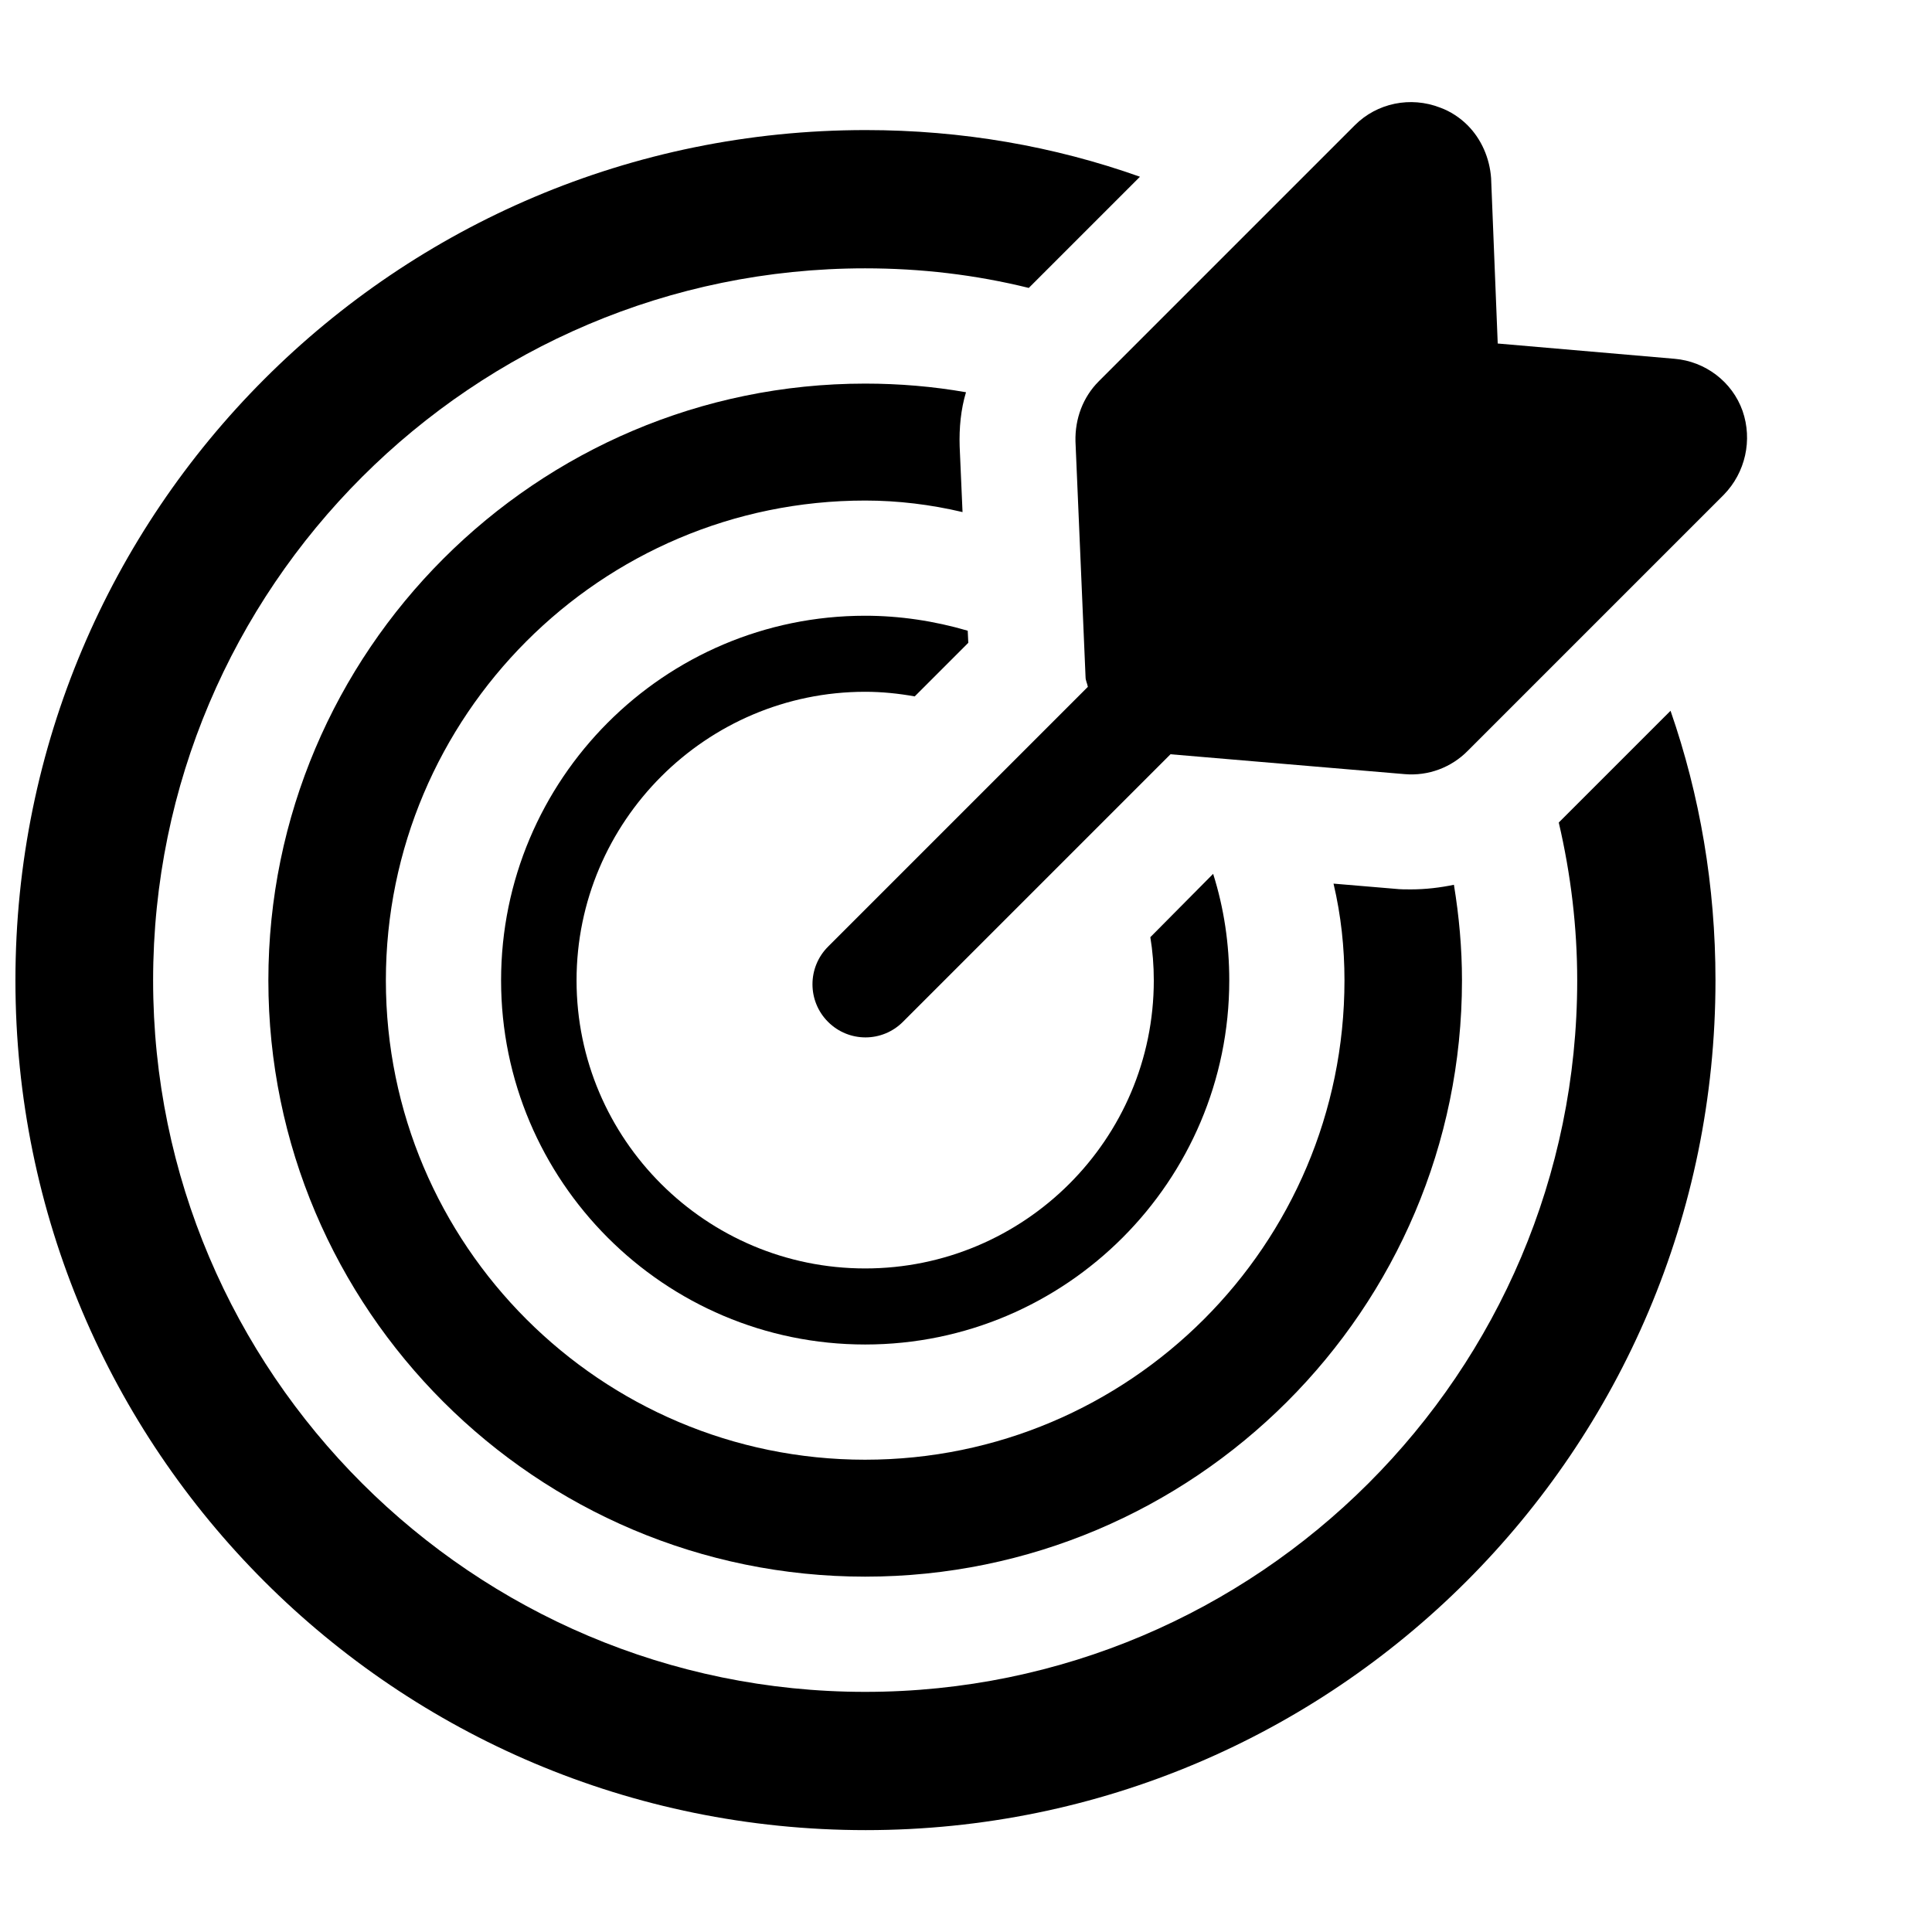<?xml version="1.0" encoding="UTF-8"?>
<!-- The Best Svg Icon site in the world: iconSvg.co, Visit us! https://iconsvg.co -->
<svg width="800px" height="800px" version="1.1" viewBox="144 144 512 512" xmlns="http://www.w3.org/2000/svg">
 <defs>
  <clipPath id="a">
   <path d="m148.09 178h450.91v452h-450.91z"/>
  </clipPath>
 </defs>
 <path d="m373.28 327.33c4.426 0 8.855 0.457 13.129 1.223l14.199-14.199-0.152-3.207c-8.855-2.594-18.016-3.969-27.176-3.969-53.281 0-96.488 43.359-96.488 96.641 0 53.129 43.207 96.488 96.488 96.488s96.488-43.359 96.488-96.488c0-9.617-1.375-19.082-4.273-28.242l-16.645 16.789c0.609 3.664 0.918 7.481 0.918 11.449 0 42.137-34.352 76.336-76.488 76.336s-76.488-34.199-76.488-76.336c0-42.133 34.352-76.484 76.488-76.484z"/>
 <path d="m373.28 530.84c-70.074 0-127.02-56.945-127.02-127.02 0-70.074 56.945-127.17 127.02-127.17 8.703 0 17.406 1.07 25.801 3.055l-0.762-17.406c-0.152-4.887 0.305-9.77 1.68-14.352-8.703-1.527-17.711-2.289-26.719-2.289-87.176 0-158.16 70.992-158.16 158.16 0 87.176 70.992 158.01 158.16 158.01 87.176 0 158.16-70.84 158.16-158.01 0-8.551-0.762-16.945-2.137-25.344-3.664 0.762-7.481 1.223-11.449 1.223-1.375 0-2.75 0-4.121-0.152l-16.336-1.375c1.984 8.398 2.902 16.945 2.902 25.648-0.004 70.074-56.949 127.02-127.02 127.02z"/>
 <g clip-path="url(#a)">
  <path d="m557.09 361.98c3.207 13.742 4.887 27.785 4.887 41.832 0 103.97-84.578 188.55-188.7 188.55-103.97 0-188.7-84.578-188.7-188.55 0-104.12 84.73-188.7 188.7-188.7 14.656 0 29.16 1.68 43.359 5.191l29.465-29.465c-22.746-8.09-47.176-12.367-72.672-12.367-124.58 0-225.34 100.91-225.34 225.34 0 124.43 100.76 225.19 225.34 225.19 124.27 0 225.19-100.76 225.19-225.19 0-25.039-4.121-49.008-11.91-71.449z"/>
 </g>
 <path d="m605.8 252.9c-2.75-7.785-9.922-13.129-18.016-13.816l-46.871-4.047-1.754-43.816c-0.383-5.344-2.594-10.383-6.258-14.047-1.984-1.984-4.504-3.664-7.25-4.656-7.863-3.055-16.719-1.223-22.594 4.656l-67.863 67.863c-4.199 4.199-6.336 9.922-6.184 15.953l2.672 62.441c0 0.918 0.457 1.68 0.609 2.594l-68.855 68.855c-5.496 5.496-5.496 14.426 0 19.922 2.75 2.75 6.336 4.121 9.922 4.121 3.586 0 7.176-1.375 9.922-4.121l70.914-70.914 62.059 5.266c6.258 0.535 12.367-1.754 16.719-6.184l67.863-67.863c5.727-5.871 7.637-14.5 4.965-22.207z"/>
</svg>